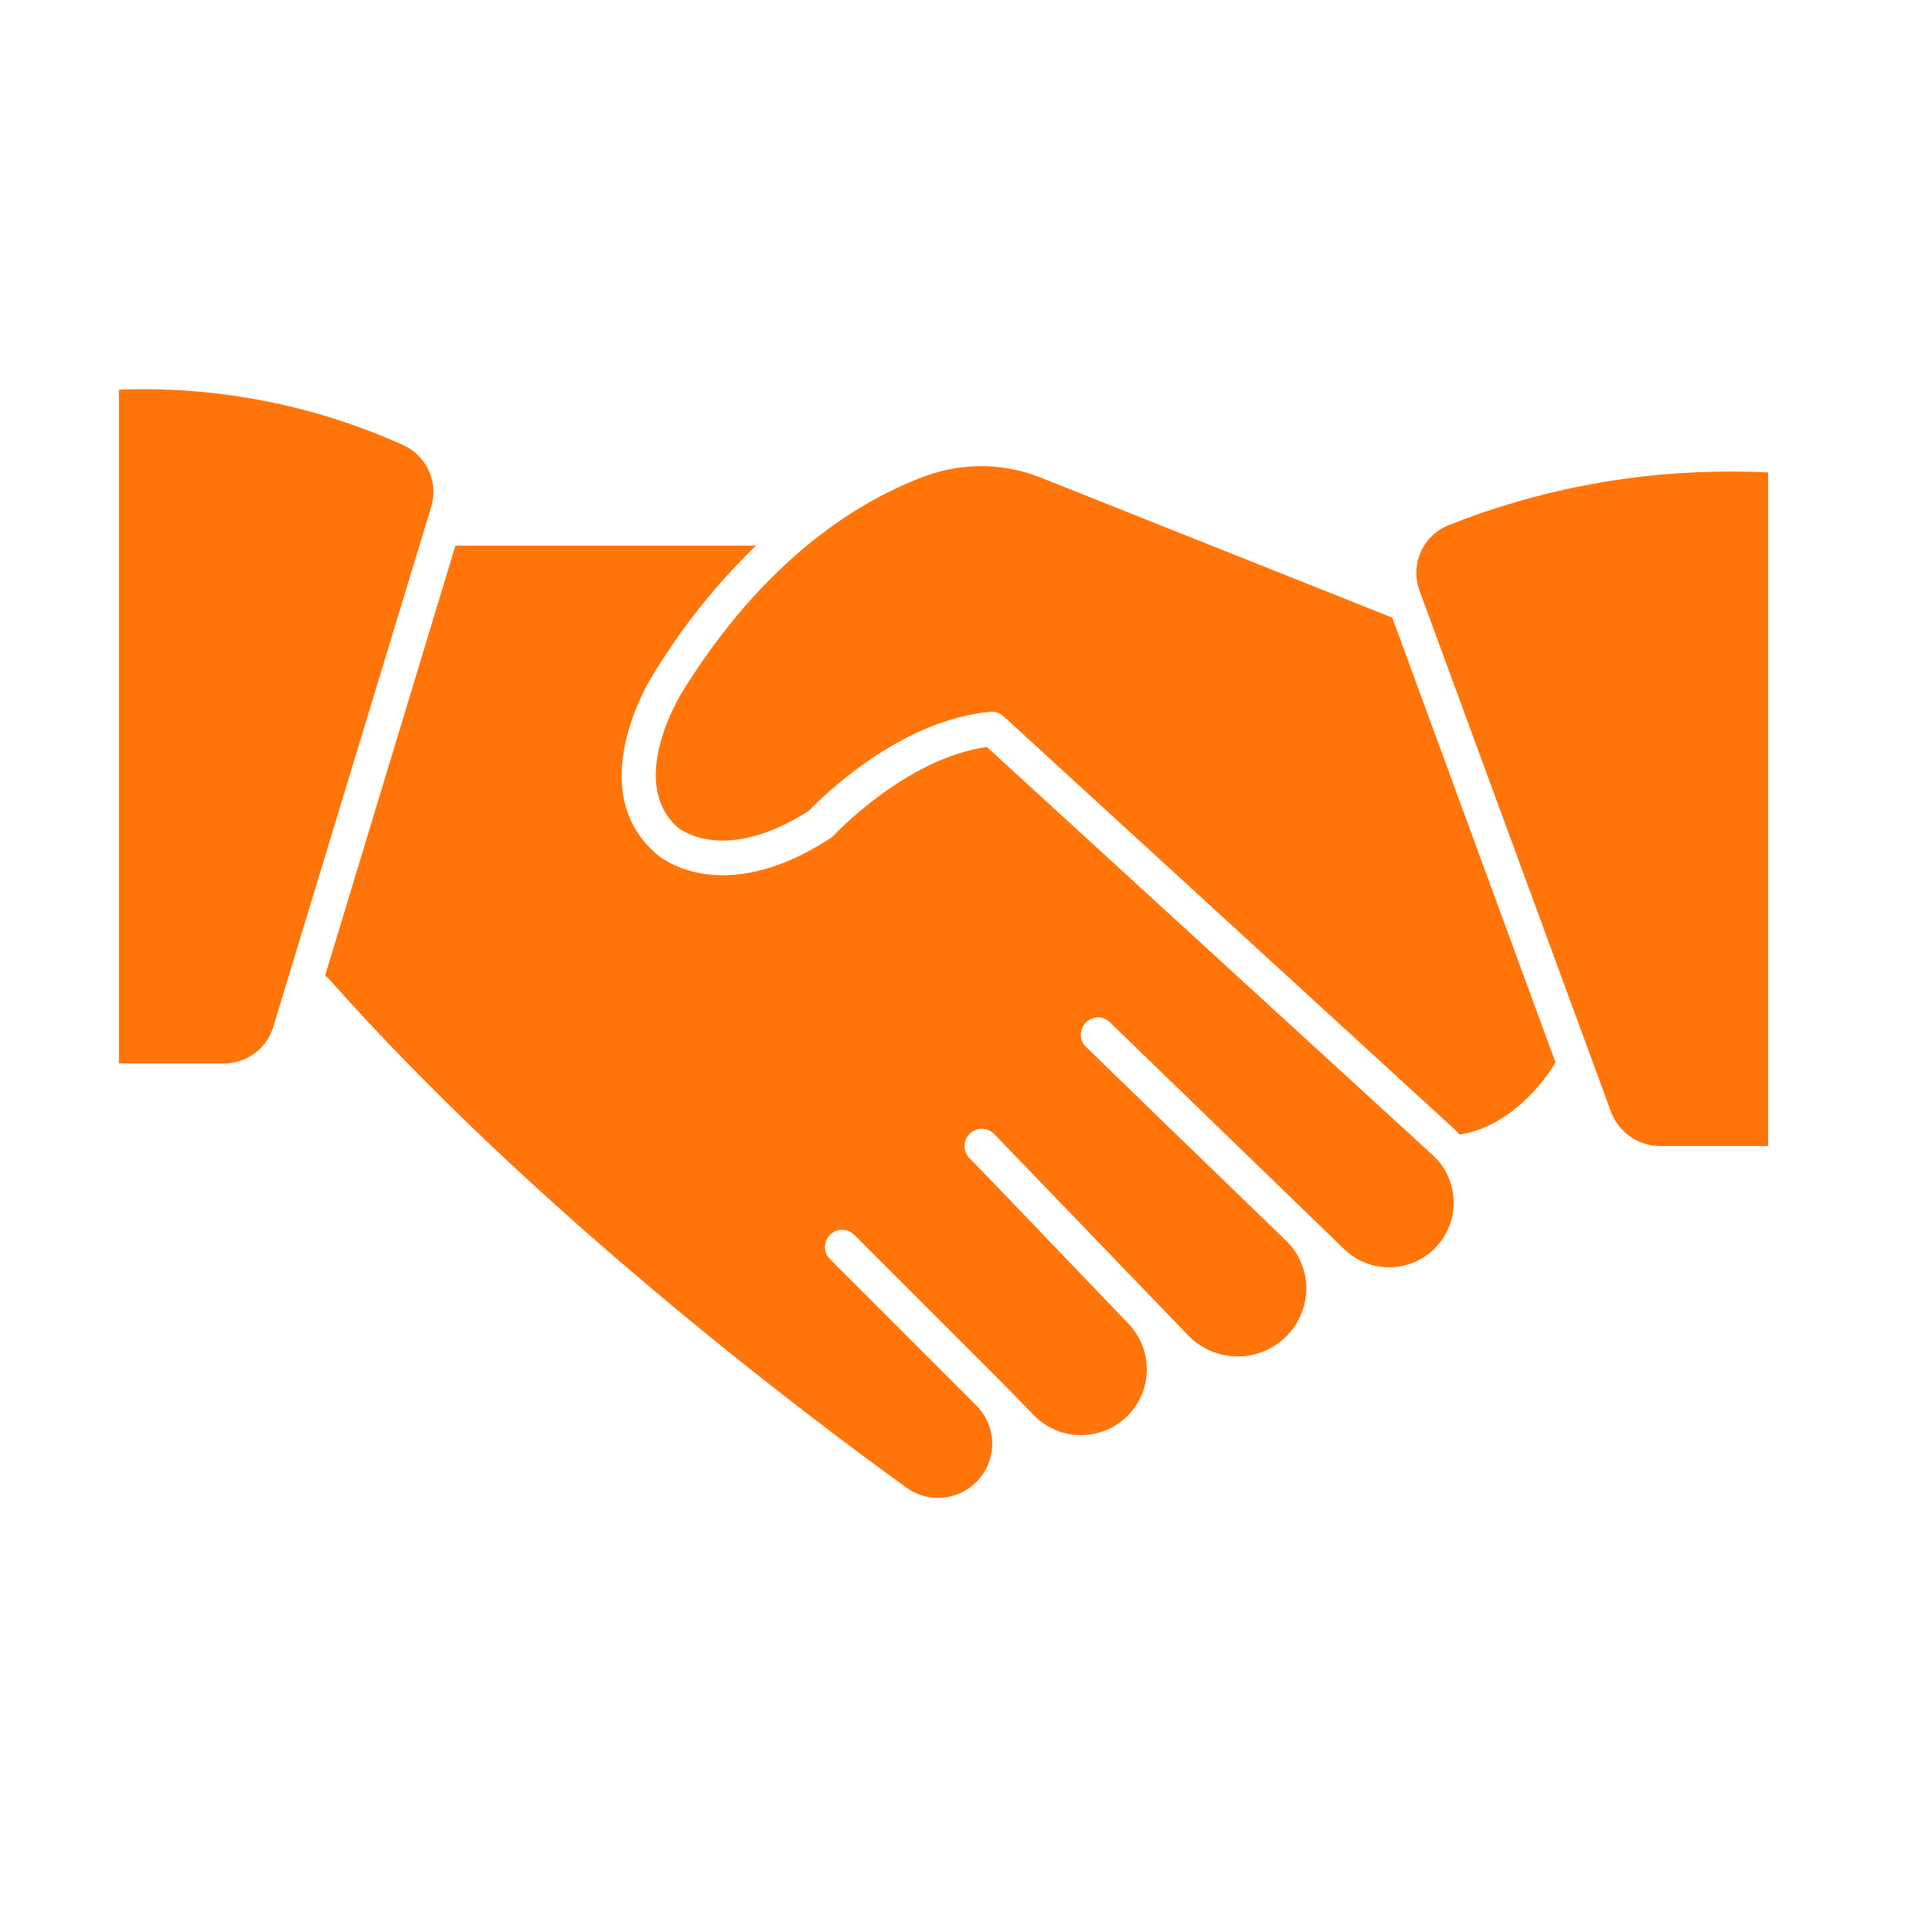 <svg xmlns="http://www.w3.org/2000/svg" width="41" height="41" viewBox="0 0 41 41" fill="none"><path d="M20.942 15.852C19.214 16.096 17.704 17.719 17.69 17.733C17.668 17.756 17.643 17.775 17.617 17.792C15.269 19.316 13.945 18.156 13.891 18.087C12.389 16.734 13.767 14.467 13.825 14.372C14.44 13.349 15.185 12.411 16.042 11.579H9.665L6.898 20.708C6.928 20.725 6.955 20.746 6.978 20.77C11.273 25.627 16.975 29.936 19.225 31.562C19.459 31.735 19.75 31.813 20.039 31.779C20.328 31.746 20.594 31.604 20.783 31.382C20.971 31.16 21.068 30.875 21.055 30.584C21.041 30.293 20.917 30.019 20.709 29.816L17.613 26.72C17.545 26.652 17.507 26.56 17.507 26.463C17.507 26.367 17.545 26.274 17.613 26.206C17.647 26.172 17.687 26.145 17.732 26.126C17.776 26.108 17.824 26.098 17.872 26.098C17.92 26.098 17.968 26.108 18.012 26.126C18.057 26.145 18.097 26.172 18.131 26.206L21.237 29.312L21.966 30.06C22.228 30.315 22.579 30.457 22.944 30.456C23.309 30.455 23.659 30.311 23.92 30.055C24.18 29.799 24.33 29.451 24.337 29.086C24.344 28.721 24.207 28.368 23.957 28.102L21.117 25.138L20.577 24.58C20.543 24.546 20.516 24.506 20.497 24.462C20.479 24.417 20.469 24.369 20.469 24.321C20.469 24.273 20.479 24.226 20.497 24.181C20.516 24.137 20.543 24.096 20.577 24.062C20.611 24.028 20.651 24.001 20.696 23.983C20.74 23.964 20.788 23.955 20.836 23.955C20.884 23.955 20.932 23.964 20.976 23.983C21.021 24.001 21.061 24.028 21.095 24.062L25.24 28.365C25.441 28.563 25.695 28.699 25.972 28.756C26.248 28.813 26.535 28.789 26.798 28.686C27.061 28.583 27.289 28.405 27.453 28.176C27.617 27.946 27.711 27.673 27.723 27.391C27.729 27.192 27.693 26.994 27.618 26.811C27.543 26.627 27.429 26.46 27.286 26.323L24.799 23.917L23.067 22.236C23.029 22.204 22.997 22.164 22.975 22.119C22.952 22.074 22.939 22.025 22.937 21.975C22.934 21.925 22.942 21.875 22.96 21.828C22.977 21.781 23.005 21.738 23.04 21.702C23.075 21.666 23.116 21.637 23.163 21.619C23.209 21.599 23.259 21.59 23.31 21.591C23.36 21.593 23.409 21.604 23.455 21.625C23.5 21.647 23.541 21.677 23.574 21.715L28.496 26.48C28.625 26.612 28.78 26.717 28.95 26.789C29.121 26.86 29.305 26.896 29.49 26.894C29.675 26.893 29.858 26.854 30.027 26.78C30.197 26.706 30.349 26.598 30.476 26.463C30.603 26.328 30.701 26.169 30.765 25.996C30.829 25.822 30.857 25.637 30.847 25.452C30.838 25.267 30.791 25.087 30.709 24.92C30.628 24.754 30.514 24.606 30.374 24.485L20.942 15.852ZM8.553 9.443C6.661 8.592 4.597 8.19 2.523 8.269V22.568H4.751C4.988 22.568 5.22 22.491 5.41 22.349C5.6 22.206 5.739 22.005 5.804 21.776L9.151 10.755C9.228 10.501 9.209 10.228 9.099 9.986C8.989 9.745 8.795 9.552 8.553 9.443Z" fill="#FF750A"></path><path d="M22.123 10.15C21.337 9.826 20.458 9.807 19.659 10.095C18.262 10.606 16.224 11.831 14.434 14.755C14.434 14.777 13.315 16.578 14.368 17.547C14.405 17.58 15.345 18.368 17.168 17.205C17.431 16.931 19.075 15.283 21.018 15.105C21.069 15.101 21.119 15.107 21.167 15.123C21.215 15.139 21.258 15.165 21.296 15.2L30.851 23.95C30.895 23.99 30.935 24.033 30.975 24.077C32.069 23.909 32.798 22.91 33.01 22.546L29.546 13.107L22.123 10.15ZM36.794 10.008C34.714 9.994 32.652 10.383 30.72 11.153C30.46 11.264 30.253 11.472 30.143 11.732C30.033 11.992 30.028 12.285 30.129 12.549L34.187 23.592C34.266 23.805 34.408 23.989 34.595 24.119C34.781 24.25 35.003 24.32 35.23 24.321H37.523V10.026C37.341 10.015 37.089 10.008 36.794 10.008Z" fill="#FF750A"></path></svg>